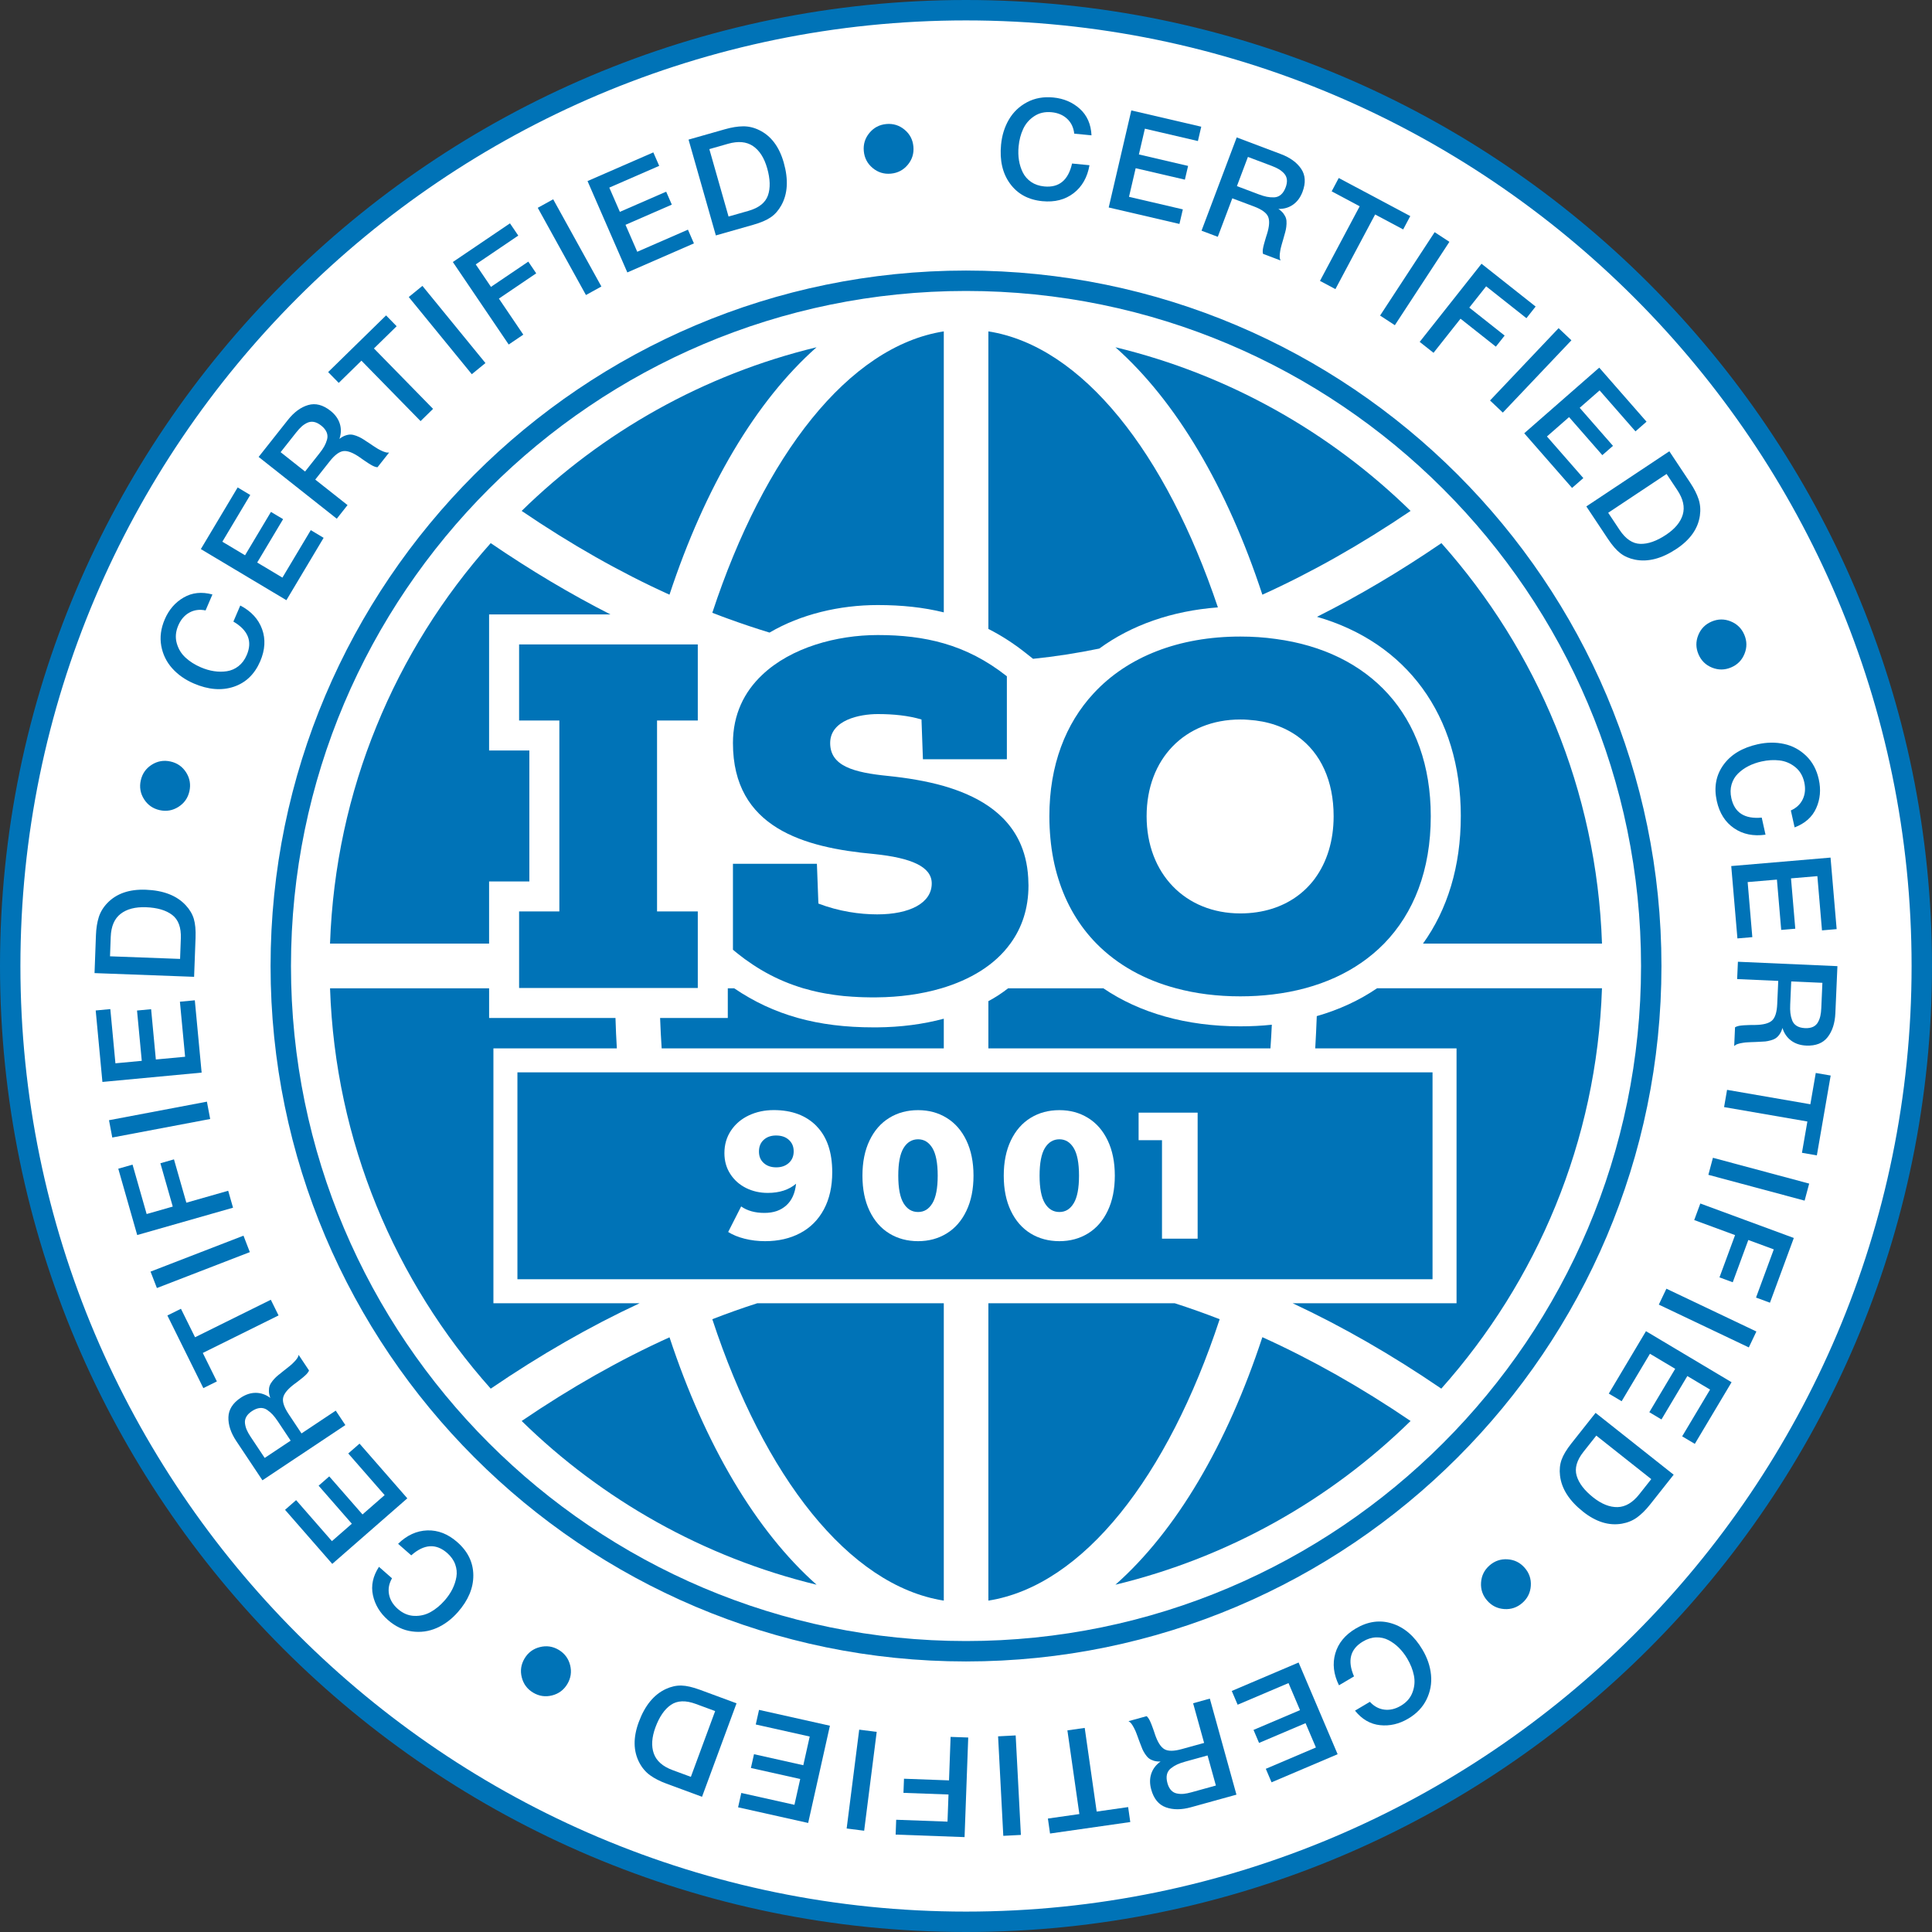 <svg xmlns="http://www.w3.org/2000/svg" width="105" height="105" viewBox="0 0 105 105" fill="none"><rect x="0" y="0" width="105" height="105" fill="#333333" stroke="none"/><g clip-path="url(#clip0_4645_11648)"><path d="M89.231 89.231C109.517 68.945 109.517 36.055 89.231 15.77C68.945 -4.516 36.055 -4.516 15.769 15.77C-4.516 36.055 -4.516 68.945 15.769 89.231C36.055 109.517 68.945 109.517 89.231 89.231Z" fill="white"></path><path d="M52.5 105C23.551 105 0 81.449 0 52.5C0 23.552 23.551 0 52.5 0C81.45 0 105 23.551 105 52.5C105 81.45 81.449 105 52.5 105ZM52.5 1.109C24.163 1.109 1.109 24.163 1.109 52.5C1.109 80.838 24.164 103.891 52.5 103.891C80.837 103.891 103.891 80.837 103.891 52.5C103.891 24.164 80.837 1.109 52.5 1.109Z" fill="#0073B7"></path><path d="M52.501 90.296C31.66 90.296 14.705 73.341 14.705 52.5C14.705 31.659 31.66 14.704 52.501 14.704C73.341 14.704 90.296 31.66 90.296 52.5C90.296 73.341 73.341 90.296 52.501 90.296ZM52.501 15.813C32.271 15.813 15.814 32.271 15.814 52.5C15.814 72.73 32.272 89.187 52.501 89.187C72.729 89.187 89.187 72.729 89.187 52.5C89.187 32.272 72.729 15.813 52.501 15.813Z" fill="#0073B7"></path><path d="M59.211 8.979C59.097 9.636 58.81 10.142 58.351 10.497C57.891 10.852 57.326 10.998 56.654 10.934C55.892 10.861 55.306 10.544 54.897 9.985C54.487 9.426 54.323 8.721 54.405 7.867C54.454 7.353 54.598 6.894 54.835 6.492C55.072 6.089 55.401 5.777 55.819 5.555C56.238 5.333 56.712 5.247 57.242 5.298C57.812 5.353 58.294 5.559 58.688 5.915C59.081 6.271 59.292 6.751 59.321 7.355L58.382 7.264C58.347 6.935 58.22 6.667 58.001 6.46C57.782 6.253 57.498 6.132 57.15 6.099C56.791 6.065 56.478 6.136 56.209 6.314C55.939 6.492 55.739 6.724 55.607 7.009C55.475 7.293 55.392 7.611 55.359 7.959C55.334 8.222 55.34 8.472 55.378 8.71C55.416 8.948 55.487 9.169 55.589 9.375C55.692 9.581 55.842 9.752 56.04 9.889C56.239 10.025 56.476 10.106 56.754 10.133C57.556 10.21 58.06 9.795 58.264 8.887L59.211 8.979V8.979Z" fill="#0073B7"></path><path d="M65.285 6.887L65.104 7.665L62.222 6.994L61.896 8.394L64.57 9.017L64.396 9.764L61.721 9.142L61.359 10.697L64.285 11.379L64.1 12.171L60.256 11.276L61.484 6.001L65.285 6.886V6.887Z" fill="#0073B7"></path><path d="M67.214 7.469L69.612 8.374C70.115 8.563 70.483 8.831 70.716 9.176C70.949 9.521 70.973 9.939 70.789 10.427C70.674 10.73 70.503 10.962 70.274 11.123C70.045 11.283 69.781 11.361 69.479 11.355C69.591 11.431 69.683 11.513 69.752 11.604C69.82 11.695 69.867 11.784 69.892 11.868C69.917 11.954 69.926 12.054 69.92 12.171C69.913 12.288 69.902 12.388 69.884 12.471C69.867 12.554 69.839 12.661 69.8 12.793C69.792 12.827 69.774 12.894 69.745 12.991C69.716 13.089 69.697 13.153 69.688 13.185C69.679 13.217 69.663 13.272 69.641 13.351C69.62 13.43 69.606 13.486 69.599 13.518C69.592 13.551 69.583 13.598 69.573 13.662C69.562 13.726 69.556 13.775 69.554 13.81C69.552 13.844 69.55 13.885 69.549 13.93C69.548 13.976 69.552 14.017 69.56 14.052C69.568 14.088 69.579 14.122 69.594 14.155L68.641 13.795C68.634 13.771 68.629 13.743 68.627 13.713C68.625 13.682 68.625 13.65 68.627 13.616C68.63 13.582 68.633 13.55 68.638 13.522C68.643 13.495 68.65 13.456 68.66 13.408C68.67 13.36 68.68 13.322 68.688 13.293C68.696 13.263 68.709 13.219 68.725 13.161C68.742 13.102 68.754 13.058 68.763 13.029C68.771 13 68.786 12.949 68.808 12.876C68.831 12.803 68.846 12.752 68.857 12.724C68.989 12.302 69.009 11.986 68.918 11.775C68.827 11.564 68.572 11.381 68.155 11.223L66.973 10.778L66.184 12.87L65.301 12.537L67.212 7.469H67.214ZM67.822 8.528L67.224 10.115L68.398 10.558C68.569 10.623 68.718 10.667 68.843 10.693C68.969 10.719 69.102 10.73 69.241 10.726C69.381 10.721 69.504 10.675 69.611 10.584C69.718 10.495 69.805 10.362 69.871 10.186C69.932 10.025 69.954 9.88 69.938 9.752C69.921 9.623 69.869 9.514 69.781 9.421C69.694 9.329 69.599 9.252 69.494 9.191C69.39 9.131 69.262 9.071 69.11 9.014L67.822 8.528Z" fill="#0073B7"></path><path d="M76.645 11.744L76.26 12.469L74.735 11.657L72.577 15.713L71.738 15.266L73.896 11.211L72.373 10.399L72.758 9.674L76.646 11.744H76.645Z" fill="#0073B7"></path><path d="M78.772 13.143L75.807 17.674L75.005 17.15L77.97 12.618L78.772 13.143H78.772Z" fill="#0073B7"></path><path d="M83.458 16.66L82.958 17.293L80.769 15.561L79.853 16.718L81.774 18.238L81.297 18.84L79.376 17.321L77.909 19.175L77.157 18.581L80.517 14.334L83.458 16.66H83.458Z" fill="#0073B7"></path><path d="M85.402 18.495L81.675 22.424L80.98 21.765L84.706 17.835L85.402 18.494V18.495Z" fill="#0073B7"></path><path d="M89.485 22.918L88.884 23.444L86.935 21.217L85.853 22.164L87.662 24.231L87.083 24.736L85.275 22.669L84.073 23.721L86.051 25.983L85.438 26.518L82.839 23.547L86.915 19.981L89.485 22.918H89.485Z" fill="#0073B7"></path><path d="M90.725 24.526L91.865 26.243C92.073 26.556 92.223 26.852 92.315 27.132C92.407 27.412 92.43 27.71 92.385 28.026C92.283 28.733 91.858 29.336 91.11 29.832C90.312 30.362 89.561 30.557 88.858 30.416C88.549 30.353 88.285 30.238 88.067 30.069C87.848 29.901 87.621 29.64 87.385 29.284L86.214 27.523L90.725 24.525V24.526ZM90.575 25.759L87.402 27.868L88.021 28.799C88.35 29.293 88.725 29.546 89.146 29.558C89.568 29.57 90.034 29.406 90.545 29.066C91.031 28.743 91.334 28.377 91.455 27.968C91.575 27.559 91.477 27.116 91.16 26.639L90.575 25.759Z" fill="#0073B7"></path><path d="M94.059 33.77C94.405 33.909 94.652 34.151 94.799 34.496C94.946 34.842 94.95 35.187 94.81 35.533C94.671 35.879 94.429 36.126 94.084 36.272C93.739 36.419 93.393 36.423 93.047 36.284C92.701 36.145 92.454 35.902 92.308 35.557C92.161 35.212 92.157 34.867 92.296 34.521C92.435 34.175 92.677 33.928 93.022 33.781C93.367 33.634 93.713 33.63 94.059 33.769V33.77Z" fill="#0073B7"></path><path d="M95.953 45.363C95.293 45.458 94.723 45.341 94.244 45.014C93.763 44.686 93.45 44.193 93.304 43.535C93.139 42.787 93.259 42.133 93.664 41.571C94.069 41.008 94.691 40.635 95.527 40.449C96.033 40.337 96.513 40.332 96.969 40.434C97.425 40.535 97.823 40.751 98.164 41.081C98.504 41.411 98.732 41.836 98.847 42.355C98.971 42.914 98.925 43.436 98.707 43.921C98.49 44.406 98.098 44.754 97.533 44.967L97.329 44.046C97.632 43.912 97.847 43.708 97.977 43.435C98.106 43.163 98.133 42.855 98.058 42.514C97.98 42.163 97.814 41.886 97.562 41.685C97.31 41.484 97.028 41.365 96.716 41.328C96.404 41.29 96.077 41.309 95.735 41.385C95.478 41.442 95.241 41.525 95.026 41.635C94.811 41.744 94.622 41.88 94.458 42.041C94.293 42.202 94.177 42.398 94.108 42.629C94.04 42.859 94.035 43.111 94.096 43.383C94.27 44.171 94.82 44.521 95.746 44.435L95.952 45.363H95.953Z" fill="#0073B7"></path><path d="M99.817 50.496L99.021 50.564L98.77 47.616L97.337 47.738L97.57 50.474L96.805 50.539L96.572 47.804L94.981 47.939L95.235 50.932L94.425 51.001L94.089 47.068L99.486 46.608L99.818 50.495L99.817 50.496Z" fill="#0073B7"></path><path d="M99.86 52.506L99.748 55.067C99.724 55.604 99.584 56.037 99.329 56.366C99.073 56.694 98.684 56.847 98.163 56.825C97.838 56.81 97.564 56.719 97.341 56.552C97.118 56.385 96.962 56.157 96.872 55.869C96.836 56 96.785 56.112 96.72 56.206C96.656 56.299 96.586 56.371 96.513 56.421C96.439 56.471 96.346 56.512 96.233 56.542C96.12 56.572 96.022 56.592 95.938 56.601C95.853 56.61 95.743 56.616 95.606 56.62C95.57 56.624 95.501 56.627 95.4 56.63C95.299 56.634 95.231 56.636 95.198 56.637C95.165 56.639 95.108 56.641 95.027 56.645C94.945 56.649 94.888 56.653 94.855 56.656C94.822 56.659 94.774 56.667 94.71 56.677C94.646 56.687 94.598 56.696 94.564 56.704C94.531 56.712 94.492 56.724 94.448 56.737C94.404 56.751 94.367 56.766 94.336 56.785C94.305 56.805 94.276 56.826 94.25 56.85L94.295 55.832C94.316 55.818 94.34 55.805 94.369 55.794C94.397 55.782 94.428 55.772 94.462 55.764C94.495 55.756 94.525 55.749 94.554 55.745C94.582 55.741 94.62 55.737 94.668 55.731C94.716 55.725 94.756 55.722 94.787 55.721C94.818 55.719 94.863 55.718 94.924 55.715C94.985 55.713 95.031 55.711 95.061 55.709C95.091 55.708 95.144 55.707 95.221 55.705C95.297 55.703 95.35 55.703 95.381 55.705C95.823 55.699 96.129 55.62 96.301 55.468C96.473 55.315 96.569 55.016 96.588 54.571L96.644 53.309L94.41 53.211L94.452 52.269L99.861 52.508L99.86 52.506ZM99.044 53.414L97.349 53.339L97.294 54.593C97.285 54.776 97.289 54.93 97.304 55.058C97.318 55.186 97.349 55.315 97.397 55.446C97.444 55.578 97.527 55.68 97.646 55.754C97.764 55.828 97.917 55.869 98.105 55.877C98.276 55.884 98.421 55.86 98.538 55.805C98.655 55.749 98.743 55.665 98.804 55.554C98.865 55.442 98.908 55.328 98.933 55.21C98.959 55.092 98.976 54.952 98.983 54.789L99.043 53.413L99.044 53.414Z" fill="#0073B7"></path><path d="M98.742 62.793L97.932 62.652L98.227 60.951L93.7 60.168L93.862 59.231L98.389 60.014L98.683 58.313L99.493 58.453L98.742 62.793Z" fill="#0073B7"></path><path d="M98.077 65.252L92.846 63.849L93.094 62.923L98.325 64.326L98.077 65.252Z" fill="#0073B7"></path><path d="M96.193 70.799L95.436 70.52L96.402 67.901L95.017 67.391L94.171 69.688L93.45 69.423L94.297 67.125L92.077 66.307L92.409 65.408L97.49 67.281L96.193 70.8V70.799Z" fill="#0073B7"></path><path d="M95.044 73.229L90.153 70.903L90.565 70.038L95.456 72.364L95.044 73.229Z" fill="#0073B7"></path><path d="M92.109 78.471L91.422 78.062L92.938 75.521L91.703 74.785L90.297 77.144L89.637 76.75L91.043 74.392L89.671 73.574L88.133 76.154L87.434 75.738L89.455 72.347L94.107 75.121L92.109 78.472L92.109 78.471Z" fill="#0073B7"></path><path d="M90.96 80.148L89.681 81.764C89.448 82.058 89.212 82.292 88.975 82.466C88.736 82.64 88.46 82.754 88.145 82.809C87.441 82.93 86.737 82.713 86.034 82.155C85.283 81.56 84.865 80.906 84.783 80.194C84.746 79.88 84.775 79.594 84.868 79.334C84.96 79.075 85.139 78.778 85.403 78.444L86.716 76.786L90.961 80.148H90.96ZM89.743 80.387L86.755 78.022L86.062 78.898C85.693 79.363 85.569 79.798 85.688 80.203C85.807 80.608 86.107 81.001 86.588 81.382C87.045 81.743 87.487 81.918 87.913 81.908C88.34 81.896 88.731 81.665 89.087 81.216L89.743 80.387Z" fill="#0073B7"></path><path d="M83.196 86.188C83.171 86.56 83.018 86.869 82.735 87.116C82.453 87.363 82.125 87.474 81.753 87.449C81.381 87.424 81.072 87.27 80.825 86.988C80.577 86.706 80.467 86.378 80.492 86.006C80.517 85.634 80.671 85.325 80.953 85.078C81.235 84.831 81.563 84.72 81.935 84.745C82.306 84.77 82.616 84.923 82.863 85.206C83.111 85.488 83.221 85.816 83.196 86.189V86.188Z" fill="#0073B7"></path><path d="M72.771 91.594C72.476 90.997 72.409 90.419 72.57 89.861C72.731 89.302 73.102 88.851 73.682 88.507C74.341 88.116 75.001 88.026 75.661 88.236C76.322 88.446 76.871 88.919 77.308 89.656C77.572 90.1 77.727 90.556 77.772 91.021C77.818 91.486 77.738 91.932 77.531 92.358C77.324 92.783 76.992 93.133 76.534 93.404C76.041 93.696 75.53 93.815 75.002 93.759C74.474 93.704 74.02 93.441 73.641 92.97L74.451 92.49C74.674 92.734 74.934 92.876 75.234 92.914C75.534 92.952 75.834 92.881 76.134 92.704C76.444 92.52 76.655 92.277 76.767 91.974C76.88 91.671 76.905 91.367 76.843 91.058C76.782 90.75 76.66 90.446 76.483 90.144C76.349 89.918 76.195 89.72 76.024 89.549C75.853 89.379 75.665 89.243 75.46 89.136C75.256 89.03 75.034 88.981 74.793 88.988C74.553 88.994 74.312 89.069 74.073 89.212C73.379 89.623 73.218 90.255 73.588 91.109L72.77 91.593L72.771 91.594Z" fill="#0073B7"></path><path d="M69.106 96.865L68.794 96.131L71.517 94.972L70.954 93.65L68.427 94.724L68.126 94.017L70.653 92.942L70.028 91.472L67.263 92.648L66.944 91.9L70.576 90.354L72.697 95.338L69.106 96.865Z" fill="#0073B7"></path><path d="M67.197 97.536L64.727 98.22C64.209 98.364 63.754 98.365 63.363 98.224C62.971 98.083 62.705 97.76 62.566 97.256C62.48 96.943 62.481 96.654 62.571 96.391C62.661 96.126 62.829 95.908 63.075 95.734C62.94 95.74 62.818 95.727 62.709 95.694C62.601 95.66 62.511 95.617 62.441 95.563C62.37 95.509 62.304 95.433 62.239 95.335C62.174 95.237 62.125 95.149 62.091 95.072C62.057 94.995 62.017 94.891 61.97 94.763C61.956 94.729 61.932 94.665 61.897 94.57C61.863 94.474 61.84 94.411 61.828 94.38C61.817 94.348 61.797 94.295 61.768 94.219C61.739 94.143 61.717 94.09 61.704 94.059C61.691 94.029 61.669 93.984 61.639 93.927C61.61 93.87 61.586 93.826 61.568 93.797C61.549 93.767 61.526 93.734 61.501 93.696C61.475 93.659 61.447 93.628 61.42 93.604C61.393 93.58 61.363 93.559 61.332 93.542L62.315 93.27C62.334 93.285 62.354 93.305 62.374 93.328C62.394 93.351 62.413 93.377 62.431 93.407C62.45 93.436 62.466 93.463 62.478 93.489C62.49 93.514 62.507 93.549 62.527 93.593C62.548 93.638 62.563 93.674 62.573 93.703C62.584 93.732 62.6 93.774 62.622 93.831C62.642 93.889 62.659 93.932 62.669 93.96C62.68 93.989 62.697 94.039 62.722 94.111C62.748 94.182 62.764 94.233 62.772 94.263C62.914 94.681 63.084 94.948 63.282 95.064C63.48 95.181 63.794 95.179 64.224 95.06L65.441 94.724L64.843 92.568L65.752 92.316L67.198 97.535L67.197 97.536ZM66.081 97.04L65.628 95.405L64.418 95.74C64.242 95.789 64.096 95.84 63.979 95.894C63.862 95.947 63.749 96.017 63.638 96.103C63.528 96.189 63.456 96.299 63.422 96.435C63.389 96.57 63.398 96.728 63.447 96.909C63.493 97.075 63.561 97.206 63.65 97.299C63.739 97.393 63.846 97.451 63.971 97.474C64.095 97.498 64.218 97.503 64.338 97.491C64.459 97.478 64.597 97.451 64.753 97.407L66.08 97.04H66.081Z" fill="#0073B7"></path><path d="M57.067 99.648L56.951 98.834L58.661 98.59L58.011 94.042L58.952 93.908L59.602 98.455L61.312 98.211L61.428 99.024L57.068 99.648H57.067Z" fill="#0073B7"></path><path d="M54.527 99.774L54.244 94.366L55.2 94.316L55.483 99.724L54.527 99.774Z" fill="#0073B7"></path><path d="M48.676 99.706L48.706 98.9L51.495 99.002L51.549 97.527L49.101 97.438L49.13 96.67L51.577 96.76L51.663 94.396L52.621 94.43L52.422 99.843L48.675 99.706H48.676Z" fill="#0073B7"></path><path d="M46.014 99.375L46.696 94.003L47.647 94.124L46.965 99.496L46.014 99.375Z" fill="#0073B7"></path><path d="M40.114 98.222L40.288 97.443L43.176 98.088L43.49 96.685L40.81 96.086L40.978 95.337L43.658 95.936L44.006 94.377L41.074 93.722L41.252 92.928L45.104 93.789L43.922 99.074L40.114 98.223V98.222Z" fill="#0073B7"></path><path d="M38.153 97.651L36.22 96.937C35.868 96.807 35.572 96.657 35.334 96.484C35.095 96.312 34.9 96.085 34.75 95.802C34.416 95.171 34.404 94.434 34.715 93.592C35.046 92.694 35.538 92.094 36.189 91.793C36.475 91.661 36.757 91.599 37.032 91.606C37.308 91.613 37.645 91.691 38.045 91.838L40.029 92.571L38.154 97.651H38.153ZM37.547 96.568L38.867 92.993L37.818 92.606C37.262 92.4 36.81 92.417 36.462 92.656C36.114 92.895 35.834 93.303 35.621 93.879C35.42 94.426 35.39 94.9 35.533 95.302C35.677 95.704 36.018 96.004 36.555 96.202L37.547 96.568H37.547Z" fill="#0073B7"></path><path d="M30.002 92.143C29.64 92.234 29.298 92.184 28.976 91.992C28.654 91.799 28.448 91.522 28.357 91.161C28.265 90.799 28.316 90.457 28.508 90.135C28.7 89.813 28.977 89.607 29.339 89.516C29.701 89.424 30.043 89.475 30.365 89.666C30.687 89.859 30.893 90.136 30.985 90.497C31.076 90.859 31.025 91.201 30.834 91.523C30.641 91.845 30.364 92.051 30.003 92.143H30.002Z" fill="#0073B7"></path><path d="M21.637 83.902C22.114 83.436 22.643 83.194 23.223 83.174C23.804 83.155 24.348 83.367 24.854 83.813C25.429 84.318 25.719 84.917 25.724 85.611C25.729 86.304 25.449 86.973 24.883 87.616C24.542 88.004 24.157 88.292 23.729 88.48C23.3 88.667 22.851 88.729 22.383 88.663C21.913 88.599 21.478 88.39 21.078 88.038C20.648 87.66 20.378 87.211 20.267 86.692C20.156 86.173 20.267 85.66 20.596 85.154L21.305 85.777C21.14 86.064 21.086 86.356 21.143 86.653C21.2 86.949 21.359 87.213 21.622 87.443C21.893 87.681 22.189 87.807 22.511 87.82C22.834 87.833 23.132 87.763 23.406 87.609C23.68 87.455 23.932 87.247 24.163 86.984C24.338 86.785 24.479 86.579 24.587 86.364C24.694 86.148 24.767 85.927 24.805 85.7C24.842 85.473 24.821 85.247 24.739 85.019C24.658 84.793 24.513 84.588 24.304 84.404C23.698 83.872 23.047 83.913 22.35 84.53L21.636 83.903L21.637 83.902Z" fill="#0073B7"></path><path d="M15.492 82.055L16.093 81.529L18.039 83.757L19.122 82.812L17.316 80.744L17.894 80.239L19.701 82.307L20.904 81.256L18.927 78.993L19.54 78.458L22.137 81.431L18.058 84.994L15.492 82.055V82.055Z" fill="#0073B7"></path><path d="M14.263 80.451L12.842 78.318C12.544 77.871 12.401 77.438 12.414 77.022C12.426 76.606 12.649 76.253 13.084 75.964C13.355 75.784 13.63 75.695 13.908 75.698C14.188 75.701 14.448 75.793 14.69 75.973C14.643 75.846 14.617 75.726 14.614 75.612C14.612 75.498 14.625 75.399 14.655 75.316C14.685 75.232 14.736 75.144 14.809 75.053C14.883 74.962 14.951 74.887 15.013 74.831C15.075 74.774 15.161 74.703 15.269 74.619C15.296 74.595 15.35 74.552 15.429 74.49C15.509 74.428 15.563 74.386 15.589 74.365C15.615 74.345 15.659 74.309 15.723 74.257C15.786 74.206 15.83 74.169 15.855 74.147C15.88 74.125 15.915 74.091 15.96 74.044C16.006 73.999 16.04 73.963 16.062 73.936C16.083 73.91 16.108 73.877 16.136 73.842C16.163 73.805 16.184 73.77 16.198 73.736C16.212 73.703 16.223 73.668 16.229 73.633L16.794 74.481C16.786 74.506 16.774 74.531 16.757 74.556C16.741 74.582 16.722 74.609 16.7 74.635C16.678 74.662 16.657 74.685 16.637 74.705C16.616 74.725 16.588 74.75 16.552 74.784C16.517 74.817 16.487 74.843 16.462 74.862C16.439 74.881 16.403 74.909 16.355 74.947C16.306 74.985 16.271 75.013 16.247 75.032C16.223 75.052 16.18 75.084 16.12 75.13C16.059 75.177 16.016 75.208 15.991 75.225C15.639 75.491 15.437 75.735 15.389 75.959C15.34 76.183 15.439 76.481 15.687 76.853L16.386 77.904L18.247 76.665L18.77 77.45L14.263 80.451ZM14.386 79.236L15.797 78.296L15.102 77.251C15 77.1 14.907 76.976 14.819 76.882C14.732 76.788 14.631 76.701 14.515 76.623C14.399 76.545 14.271 76.511 14.132 76.522C13.993 76.533 13.845 76.59 13.689 76.694C13.546 76.789 13.444 76.894 13.382 77.008C13.321 77.122 13.298 77.242 13.316 77.368C13.332 77.494 13.366 77.612 13.415 77.722C13.464 77.832 13.533 77.955 13.623 78.09L14.386 79.236Z" fill="#0073B7"></path><path d="M9.098 71.493L9.834 71.129L10.6 72.677L14.718 70.639L15.139 71.491L11.021 73.53L11.787 75.077L11.051 75.441L9.097 71.494L9.098 71.493Z" fill="#0073B7"></path><path d="M8.182 69.109L13.233 67.156L13.578 68.05L8.527 70.002L8.182 69.109Z" fill="#0073B7"></path><path d="M6.429 63.516L7.204 63.296L7.97 65.98L9.389 65.575L8.717 63.22L9.455 63.009L10.128 65.364L12.402 64.715L12.665 65.636L7.457 67.122L6.428 63.516H6.429Z" fill="#0073B7"></path><path d="M5.924 60.881L11.245 59.873L11.423 60.815L6.102 61.822L5.924 60.881Z" fill="#0073B7"></path><path d="M5.201 54.917L5.996 54.842L6.273 57.788L7.705 57.654L7.447 54.92L8.213 54.848L8.47 57.581L10.06 57.432L9.778 54.441L10.588 54.364L10.958 58.294L5.566 58.801L5.201 54.916V54.917Z" fill="#0073B7"></path><path d="M5.138 52.886L5.214 50.827C5.228 50.452 5.28 50.124 5.369 49.843C5.458 49.563 5.614 49.307 5.835 49.077C6.331 48.562 7.028 48.321 7.925 48.355C8.882 48.391 9.605 48.672 10.093 49.197C10.308 49.428 10.455 49.676 10.534 49.94C10.612 50.205 10.644 50.549 10.628 50.975L10.549 53.088L5.137 52.886H5.138ZM5.979 51.973L9.787 52.115L9.828 50.998C9.85 50.405 9.694 49.981 9.358 49.724C9.022 49.468 8.548 49.329 7.935 49.306C7.352 49.285 6.892 49.404 6.555 49.666C6.218 49.927 6.039 50.344 6.018 50.917L5.979 51.973Z" fill="#0073B7"></path><path d="M7.827 43.433C7.628 43.118 7.569 42.777 7.651 42.411C7.733 42.045 7.931 41.763 8.246 41.562C8.562 41.362 8.902 41.304 9.268 41.386C9.634 41.468 9.917 41.666 10.117 41.981C10.317 42.297 10.375 42.637 10.294 43.003C10.212 43.369 10.013 43.652 9.698 43.852C9.383 44.052 9.042 44.111 8.676 44.029C8.31 43.947 8.027 43.748 7.827 43.433Z" fill="#0073B7"></path><path d="M13.059 32.908C13.65 33.217 14.044 33.644 14.243 34.19C14.442 34.736 14.408 35.319 14.142 35.939C13.839 36.642 13.36 37.104 12.703 37.324C12.045 37.544 11.323 37.485 10.535 37.147C10.06 36.943 9.667 36.666 9.356 36.318C9.045 35.969 8.847 35.562 8.763 35.096C8.68 34.629 8.743 34.151 8.953 33.662C9.178 33.136 9.521 32.739 9.981 32.473C10.441 32.206 10.962 32.151 11.545 32.308L11.173 33.175C10.849 33.108 10.555 33.147 10.291 33.293C10.027 33.439 9.826 33.672 9.688 33.995C9.546 34.326 9.519 34.646 9.606 34.956C9.693 35.267 9.852 35.529 10.084 35.741C10.315 35.954 10.591 36.129 10.914 36.267C11.156 36.371 11.396 36.442 11.635 36.477C11.873 36.513 12.106 36.514 12.333 36.479C12.561 36.444 12.77 36.353 12.96 36.206C13.15 36.058 13.3 35.857 13.41 35.6C13.728 34.859 13.487 34.253 12.684 33.782L13.059 32.908Z" fill="#0073B7"></path><path d="M12.916 26.491L13.601 26.901L12.084 29.441L13.318 30.178L14.726 27.821L15.386 28.215L13.978 30.572L15.349 31.391L16.89 28.812L17.588 29.23L15.565 32.619L10.915 29.842L12.916 26.492V26.491Z" fill="#0073B7"></path><path d="M14.056 24.833L15.646 22.823C15.98 22.401 16.346 22.131 16.746 22.014C17.146 21.897 17.55 22.001 17.96 22.325C18.215 22.526 18.383 22.76 18.467 23.026C18.551 23.292 18.544 23.569 18.447 23.854C18.552 23.769 18.659 23.709 18.766 23.671C18.874 23.633 18.972 23.615 19.061 23.617C19.15 23.62 19.249 23.642 19.358 23.683C19.468 23.725 19.559 23.766 19.633 23.808C19.706 23.85 19.8 23.909 19.913 23.986C19.944 24.004 20.002 24.042 20.086 24.098C20.171 24.155 20.226 24.193 20.253 24.212C20.281 24.23 20.329 24.262 20.397 24.305C20.465 24.35 20.514 24.38 20.543 24.397C20.572 24.413 20.615 24.437 20.673 24.466C20.731 24.495 20.775 24.516 20.808 24.529C20.84 24.541 20.878 24.554 20.921 24.569C20.964 24.584 21.004 24.593 21.04 24.596C21.077 24.599 21.112 24.598 21.148 24.594L20.516 25.394C20.49 25.394 20.463 25.39 20.433 25.382C20.403 25.374 20.372 25.364 20.34 25.352C20.307 25.339 20.279 25.326 20.254 25.313C20.229 25.3 20.195 25.281 20.153 25.257C20.111 25.233 20.077 25.213 20.051 25.196C20.025 25.178 19.987 25.154 19.936 25.119C19.886 25.085 19.848 25.061 19.822 25.044C19.796 25.027 19.752 24.997 19.69 24.953C19.627 24.91 19.584 24.879 19.56 24.861C19.198 24.608 18.902 24.491 18.674 24.515C18.446 24.538 18.193 24.724 17.917 25.074L17.133 26.065L18.888 27.451L18.303 28.191L14.055 24.832L14.056 24.833ZM15.25 24.574L16.58 25.627L17.358 24.642C17.471 24.5 17.56 24.372 17.622 24.26C17.685 24.148 17.736 24.024 17.774 23.89C17.812 23.755 17.805 23.623 17.752 23.495C17.699 23.365 17.6 23.242 17.452 23.126C17.317 23.019 17.186 22.954 17.059 22.931C16.932 22.908 16.811 22.925 16.696 22.979C16.581 23.034 16.479 23.102 16.39 23.183C16.3 23.264 16.205 23.369 16.104 23.495L15.251 24.575L15.25 24.574Z" fill="#0073B7"></path><path d="M20.983 17.142L21.557 17.73L20.323 18.937L23.536 22.221L22.857 22.886L19.643 19.602L18.41 20.809L17.834 20.222L20.982 17.142L20.983 17.142Z" fill="#0073B7"></path><path d="M22.957 15.537L26.383 19.731L25.641 20.337L22.215 16.143L22.957 15.537H22.957Z" fill="#0073B7"></path><path d="M27.715 12.137L28.167 12.804L25.856 14.369L26.683 15.591L28.712 14.219L29.142 14.855L27.114 16.228L28.44 18.187L27.647 18.724L24.611 14.24L27.716 12.138L27.715 12.137Z" fill="#0073B7"></path><path d="M30.065 10.831L32.684 15.571L31.845 16.034L29.226 11.294L30.065 10.831Z" fill="#0073B7"></path><path d="M35.506 8.282L35.826 9.014L33.114 10.196L33.688 11.514L36.205 10.417L36.512 11.121L33.995 12.218L34.633 13.683L37.388 12.482L37.713 13.228L34.094 14.806L31.931 9.841L35.507 8.282H35.506Z" fill="#0073B7"></path><path d="M37.422 7.587L39.405 7.023C39.766 6.92 40.093 6.868 40.388 6.865C40.683 6.863 40.974 6.931 41.261 7.071C41.903 7.383 42.348 7.971 42.594 8.834C42.856 9.756 42.813 10.53 42.464 11.157C42.311 11.432 42.121 11.649 41.894 11.806C41.667 11.963 41.349 12.1 40.939 12.216L38.905 12.795L37.421 7.586L37.422 7.587ZM38.551 8.104L39.595 11.768L40.67 11.462C41.24 11.3 41.596 11.019 41.736 10.621C41.875 10.223 41.861 9.729 41.693 9.139C41.533 8.578 41.277 8.178 40.924 7.938C40.571 7.698 40.119 7.658 39.568 7.814L38.552 8.104H38.551Z" fill="#0073B7"></path><path d="M47.251 7.224C47.489 6.937 47.794 6.776 48.168 6.741C48.541 6.707 48.872 6.809 49.158 7.046C49.446 7.284 49.607 7.589 49.641 7.963C49.676 8.336 49.575 8.667 49.337 8.954C49.099 9.241 48.793 9.402 48.42 9.437C48.046 9.472 47.715 9.37 47.429 9.132C47.142 8.894 46.981 8.589 46.946 8.214C46.911 7.841 47.013 7.511 47.251 7.224V7.224Z" fill="#0073B7"></path><path d="M36.386 72.68C33.708 73.891 31.03 75.407 28.352 77.227C32.726 81.51 38.241 84.639 44.38 86.126C41.079 83.199 38.317 78.521 36.387 72.68H36.386Z" fill="#0073B7"></path><path d="M38.712 71.696C41.526 80.243 46.122 86.175 51.293 86.99V70.829H41.155C40.342 71.089 39.527 71.38 38.712 71.696Z" fill="#0073B7"></path><path d="M63.845 70.829H53.716V86.99C58.879 86.175 63.473 80.243 66.287 71.696C65.472 71.38 64.657 71.089 63.845 70.829Z" fill="#0073B7"></path><path d="M60.621 86.126C66.767 84.639 72.282 81.518 76.662 77.227C73.971 75.399 71.285 73.884 68.607 72.673C66.684 78.52 63.922 83.206 60.621 86.126V86.126Z" fill="#0073B7"></path><path d="M71.564 55.225C71.541 55.815 71.515 56.396 71.48 56.976H79.16V70.829H70.254C72.948 72.088 75.638 73.63 78.331 75.469C83.529 69.635 86.781 62.05 87.064 53.711H74.839C73.877 54.367 72.781 54.875 71.564 55.224V55.225Z" fill="#0073B7"></path><path d="M69.122 55.691C68.571 55.75 67.997 55.779 67.41 55.779C64.459 55.779 61.928 55.045 59.965 53.712H54.789C54.613 53.849 54.431 53.979 54.238 54.104C54.072 54.212 53.896 54.315 53.716 54.41V56.976H69.046C69.076 56.549 69.102 56.122 69.121 55.692L69.122 55.691Z" fill="#0073B7"></path><path d="M51.293 56.976V55.365C50.171 55.665 48.946 55.825 47.667 55.835H47.471C44.441 55.835 42.051 55.172 39.902 53.712H39.554V55.326H35.875C35.895 55.88 35.924 56.431 35.96 56.976H51.293Z" fill="#0073B7"></path><path d="M26.816 70.829V56.976H33.524C33.492 56.431 33.465 55.88 33.45 55.326H26.582V53.712H17.937C18.221 62.051 21.472 69.635 26.67 75.47C29.364 73.634 32.061 72.085 34.761 70.829H26.817L26.816 70.829Z" fill="#0073B7"></path><path d="M26.581 47.904H28.769V40.788H26.581V33.392H33.175C31.007 32.29 28.841 30.999 26.669 29.518C24.073 32.429 21.956 35.795 20.464 39.461C18.96 43.129 18.083 47.114 17.936 51.282H26.581V47.904Z" fill="#0073B7"></path><path d="M79.391 44.359C79.391 47.088 78.664 49.437 77.337 51.282H87.065C86.781 42.943 83.53 35.352 78.338 29.518C76.085 31.057 73.832 32.39 71.575 33.522C76.43 34.918 79.392 38.867 79.392 44.359H79.391Z" fill="#0073B7"></path><path d="M68.607 32.32C71.285 31.109 73.971 29.587 76.662 27.767C72.282 23.483 66.766 20.355 60.621 18.873C63.916 21.794 66.684 26.466 68.607 32.32Z" fill="#0073B7"></path><path d="M56.143 35.805H56.146C57.346 35.682 58.546 35.496 59.747 35.248C59.747 35.244 59.75 35.244 59.75 35.244C61.482 33.982 63.67 33.2 66.19 33.01C63.37 24.62 58.821 18.809 53.716 18.01V34.181C54.411 34.533 55.08 34.964 55.729 35.476L56.143 35.805Z" fill="#0073B7"></path><path d="M38.947 33.392C39.15 33.47 39.351 33.549 39.554 33.62C40.314 33.897 41.067 34.149 41.823 34.38C43.516 33.385 45.616 32.883 47.706 32.883C49.017 32.883 50.2 33.01 51.293 33.281V18.01C46.121 18.819 41.526 24.757 38.712 33.304C38.79 33.333 38.869 33.366 38.947 33.392Z" fill="#0073B7"></path><path d="M44.379 18.873C38.241 20.355 32.725 23.482 28.351 27.767C31.03 29.587 33.708 31.109 36.385 32.32C38.316 26.472 41.077 21.794 44.378 18.873H44.379Z" fill="#0073B7"></path><path d="M28.212 49.534V51.282V53.695H37.923V51.282V49.534H35.882H35.709V39.158H37.154H37.923V35.952V35.023H35.576H28.212V39.158H30.4V49.534H28.212Z" fill="#0073B7"></path><path d="M54.911 51.282C55.534 50.431 55.896 49.381 55.896 48.119C55.896 48.083 55.896 48.048 55.892 48.011C55.882 47.212 55.739 46.524 55.488 45.927C55.11 45.027 54.487 44.336 53.717 43.808C53.013 43.325 52.181 42.977 51.294 42.718C50.319 42.441 49.279 42.275 48.265 42.171C46.399 41.985 45.118 41.636 45.118 40.383C45.118 39.13 46.719 38.808 47.707 38.808C48.558 38.808 49.36 38.89 50.081 39.102L50.159 41.264H54.721V36.754C53.616 35.883 52.494 35.312 51.294 34.966C50.182 34.644 49.002 34.513 47.707 34.513C46.588 34.513 45.411 34.682 44.312 35.038C43.217 35.394 42.202 35.935 41.416 36.686C40.451 37.599 39.834 38.822 39.834 40.383C39.834 44.998 43.706 46.068 47.491 46.413C49.546 46.624 50.638 47.107 50.638 48.014C50.638 49.081 49.438 49.694 47.677 49.694C46.719 49.694 45.597 49.534 44.478 49.107L44.397 46.946H39.834V51.616C39.978 51.736 40.122 51.854 40.269 51.964C40.34 52.02 40.412 52.072 40.483 52.127C40.63 52.232 40.774 52.333 40.921 52.43C41.068 52.528 41.215 52.619 41.361 52.707C42.027 53.102 42.705 53.405 43.409 53.633L43.654 53.711C43.713 53.728 43.775 53.74 43.833 53.757C44.006 53.809 44.185 53.855 44.365 53.894C44.512 53.926 44.662 53.959 44.815 53.985C44.841 53.992 44.864 53.995 44.89 53.998C45.033 54.024 45.177 54.047 45.324 54.067C45.503 54.093 45.686 54.113 45.868 54.133C46.034 54.149 46.204 54.162 46.373 54.172H46.406C46.572 54.185 46.742 54.192 46.914 54.197C47.156 54.204 47.401 54.207 47.651 54.204C48.868 54.194 50.071 54.035 51.163 53.712C52.725 53.249 54.066 52.453 54.91 51.282H54.911Z" fill="#0073B7"></path><path d="M75.223 51.282C76.833 49.629 77.759 47.294 77.759 44.359C77.759 38.842 74.41 35.401 69.336 34.726C68.719 34.638 68.074 34.595 67.408 34.595C64.072 34.595 61.284 35.687 59.444 37.674C57.908 39.324 57.031 41.591 57.031 44.359C57.031 44.77 57.051 45.171 57.087 45.559C57.158 46.338 57.302 47.069 57.514 47.747C57.945 49.143 58.653 50.327 59.591 51.282C60.727 52.433 62.197 53.256 63.916 53.712C64.988 54.002 66.159 54.149 67.408 54.149C68.015 54.149 68.605 54.114 69.172 54.045C71.654 53.748 73.731 52.806 75.222 51.282H75.223ZM70.54 40.032C71.772 40.925 72.48 42.428 72.48 44.359C72.48 45.693 72.118 46.853 71.463 47.744V47.747C70.888 48.52 70.096 49.087 69.124 49.391C68.602 49.554 68.029 49.642 67.409 49.642C64.422 49.642 62.316 47.481 62.316 44.36C62.316 41.239 64.396 39.103 67.409 39.103C67.559 39.103 67.703 39.106 67.846 39.12C68.903 39.185 69.813 39.505 70.54 40.032V40.032Z" fill="#0073B7"></path><path d="M58.536 69.524H69.54H77.855V58.28H71.388H68.949H53.717H51.293H36.058H33.612H28.121V69.524H35.458H46.471H51.293H53.717H58.536Z" fill="#0073B7"></path><path d="M44.378 61.204C44.946 61.784 45.23 62.618 45.23 63.708C45.23 64.49 45.078 65.164 44.775 65.729C44.472 66.293 44.044 66.722 43.493 67.015C42.943 67.308 42.304 67.455 41.581 67.455C41.196 67.455 40.827 67.411 40.475 67.323C40.124 67.235 39.823 67.113 39.575 66.956L40.28 65.567C40.612 65.802 41.033 65.919 41.542 65.919C42.05 65.919 42.427 65.783 42.731 65.513C43.034 65.242 43.211 64.849 43.264 64.334C42.872 64.666 42.36 64.832 41.728 64.832C41.297 64.832 40.903 64.743 40.544 64.564C40.185 64.384 39.9 64.13 39.688 63.8C39.475 63.471 39.37 63.095 39.37 62.67C39.37 62.207 39.49 61.798 39.728 61.443C39.966 61.087 40.289 60.813 40.696 60.62C41.104 60.428 41.555 60.331 42.051 60.331C43.036 60.331 43.812 60.622 44.38 61.202L44.378 61.204ZM42.871 63.204C43.047 63.045 43.135 62.834 43.135 62.574C43.135 62.313 43.049 62.112 42.876 61.952C42.703 61.792 42.47 61.712 42.177 61.712C41.903 61.712 41.679 61.79 41.507 61.947C41.334 62.103 41.248 62.316 41.248 62.583C41.248 62.85 41.334 63.052 41.507 63.208C41.679 63.364 41.906 63.443 42.187 63.443C42.467 63.443 42.695 63.364 42.871 63.203V63.204Z" fill="white"></path><path d="M48.33 67.035C47.873 66.754 47.516 66.345 47.258 65.807C47 65.269 46.872 64.632 46.872 63.895C46.872 63.157 47 62.52 47.258 61.982C47.516 61.444 47.873 61.035 48.33 60.755C48.786 60.474 49.308 60.334 49.895 60.334C50.481 60.334 50.993 60.474 51.45 60.755C51.906 61.035 52.264 61.444 52.521 61.982C52.778 62.52 52.908 63.158 52.908 63.895C52.908 64.632 52.779 65.269 52.521 65.807C52.264 66.345 51.906 66.755 51.45 67.035C50.993 67.315 50.475 67.455 49.895 67.455C49.315 67.455 48.786 67.315 48.33 67.035ZM50.673 65.396C50.865 65.08 50.962 64.578 50.962 63.894C50.962 63.209 50.865 62.709 50.673 62.392C50.48 62.076 50.222 61.918 49.895 61.918C49.569 61.918 49.3 62.076 49.108 62.392C48.915 62.708 48.819 63.209 48.819 63.894C48.819 64.578 48.915 65.079 49.108 65.396C49.3 65.712 49.563 65.87 49.895 65.87C50.228 65.87 50.48 65.712 50.673 65.396Z" fill="white"></path><path d="M56.01 67.035C55.553 66.754 55.196 66.345 54.938 65.807C54.68 65.269 54.552 64.632 54.552 63.895C54.552 63.157 54.68 62.52 54.938 61.982C55.196 61.444 55.553 61.035 56.01 60.755C56.466 60.474 56.988 60.334 57.575 60.334C58.161 60.334 58.673 60.474 59.13 60.755C59.586 61.035 59.944 61.444 60.201 61.982C60.458 62.52 60.588 63.158 60.588 63.895C60.588 64.632 60.459 65.269 60.201 65.807C59.944 66.345 59.586 66.755 59.13 67.035C58.673 67.315 58.155 67.455 57.575 67.455C56.995 67.455 56.466 67.315 56.01 67.035ZM58.353 65.396C58.546 65.08 58.642 64.578 58.642 63.894C58.642 63.209 58.546 62.709 58.353 62.392C58.161 62.076 57.902 61.918 57.576 61.918C57.249 61.918 56.981 62.076 56.788 62.392C56.596 62.708 56.499 63.209 56.499 63.894C56.499 64.578 56.596 65.079 56.788 65.396C56.981 65.712 57.243 65.87 57.576 65.87C57.908 65.87 58.161 65.712 58.353 65.396Z" fill="white"></path><path d="M65.089 60.47V67.319H63.152V61.967H61.881V60.47H65.09H65.089Z" fill="white"></path></g><defs><clipPath id="clip0_4645_11648"><rect width="105" height="105" fill="white"></rect></clipPath></defs></svg>